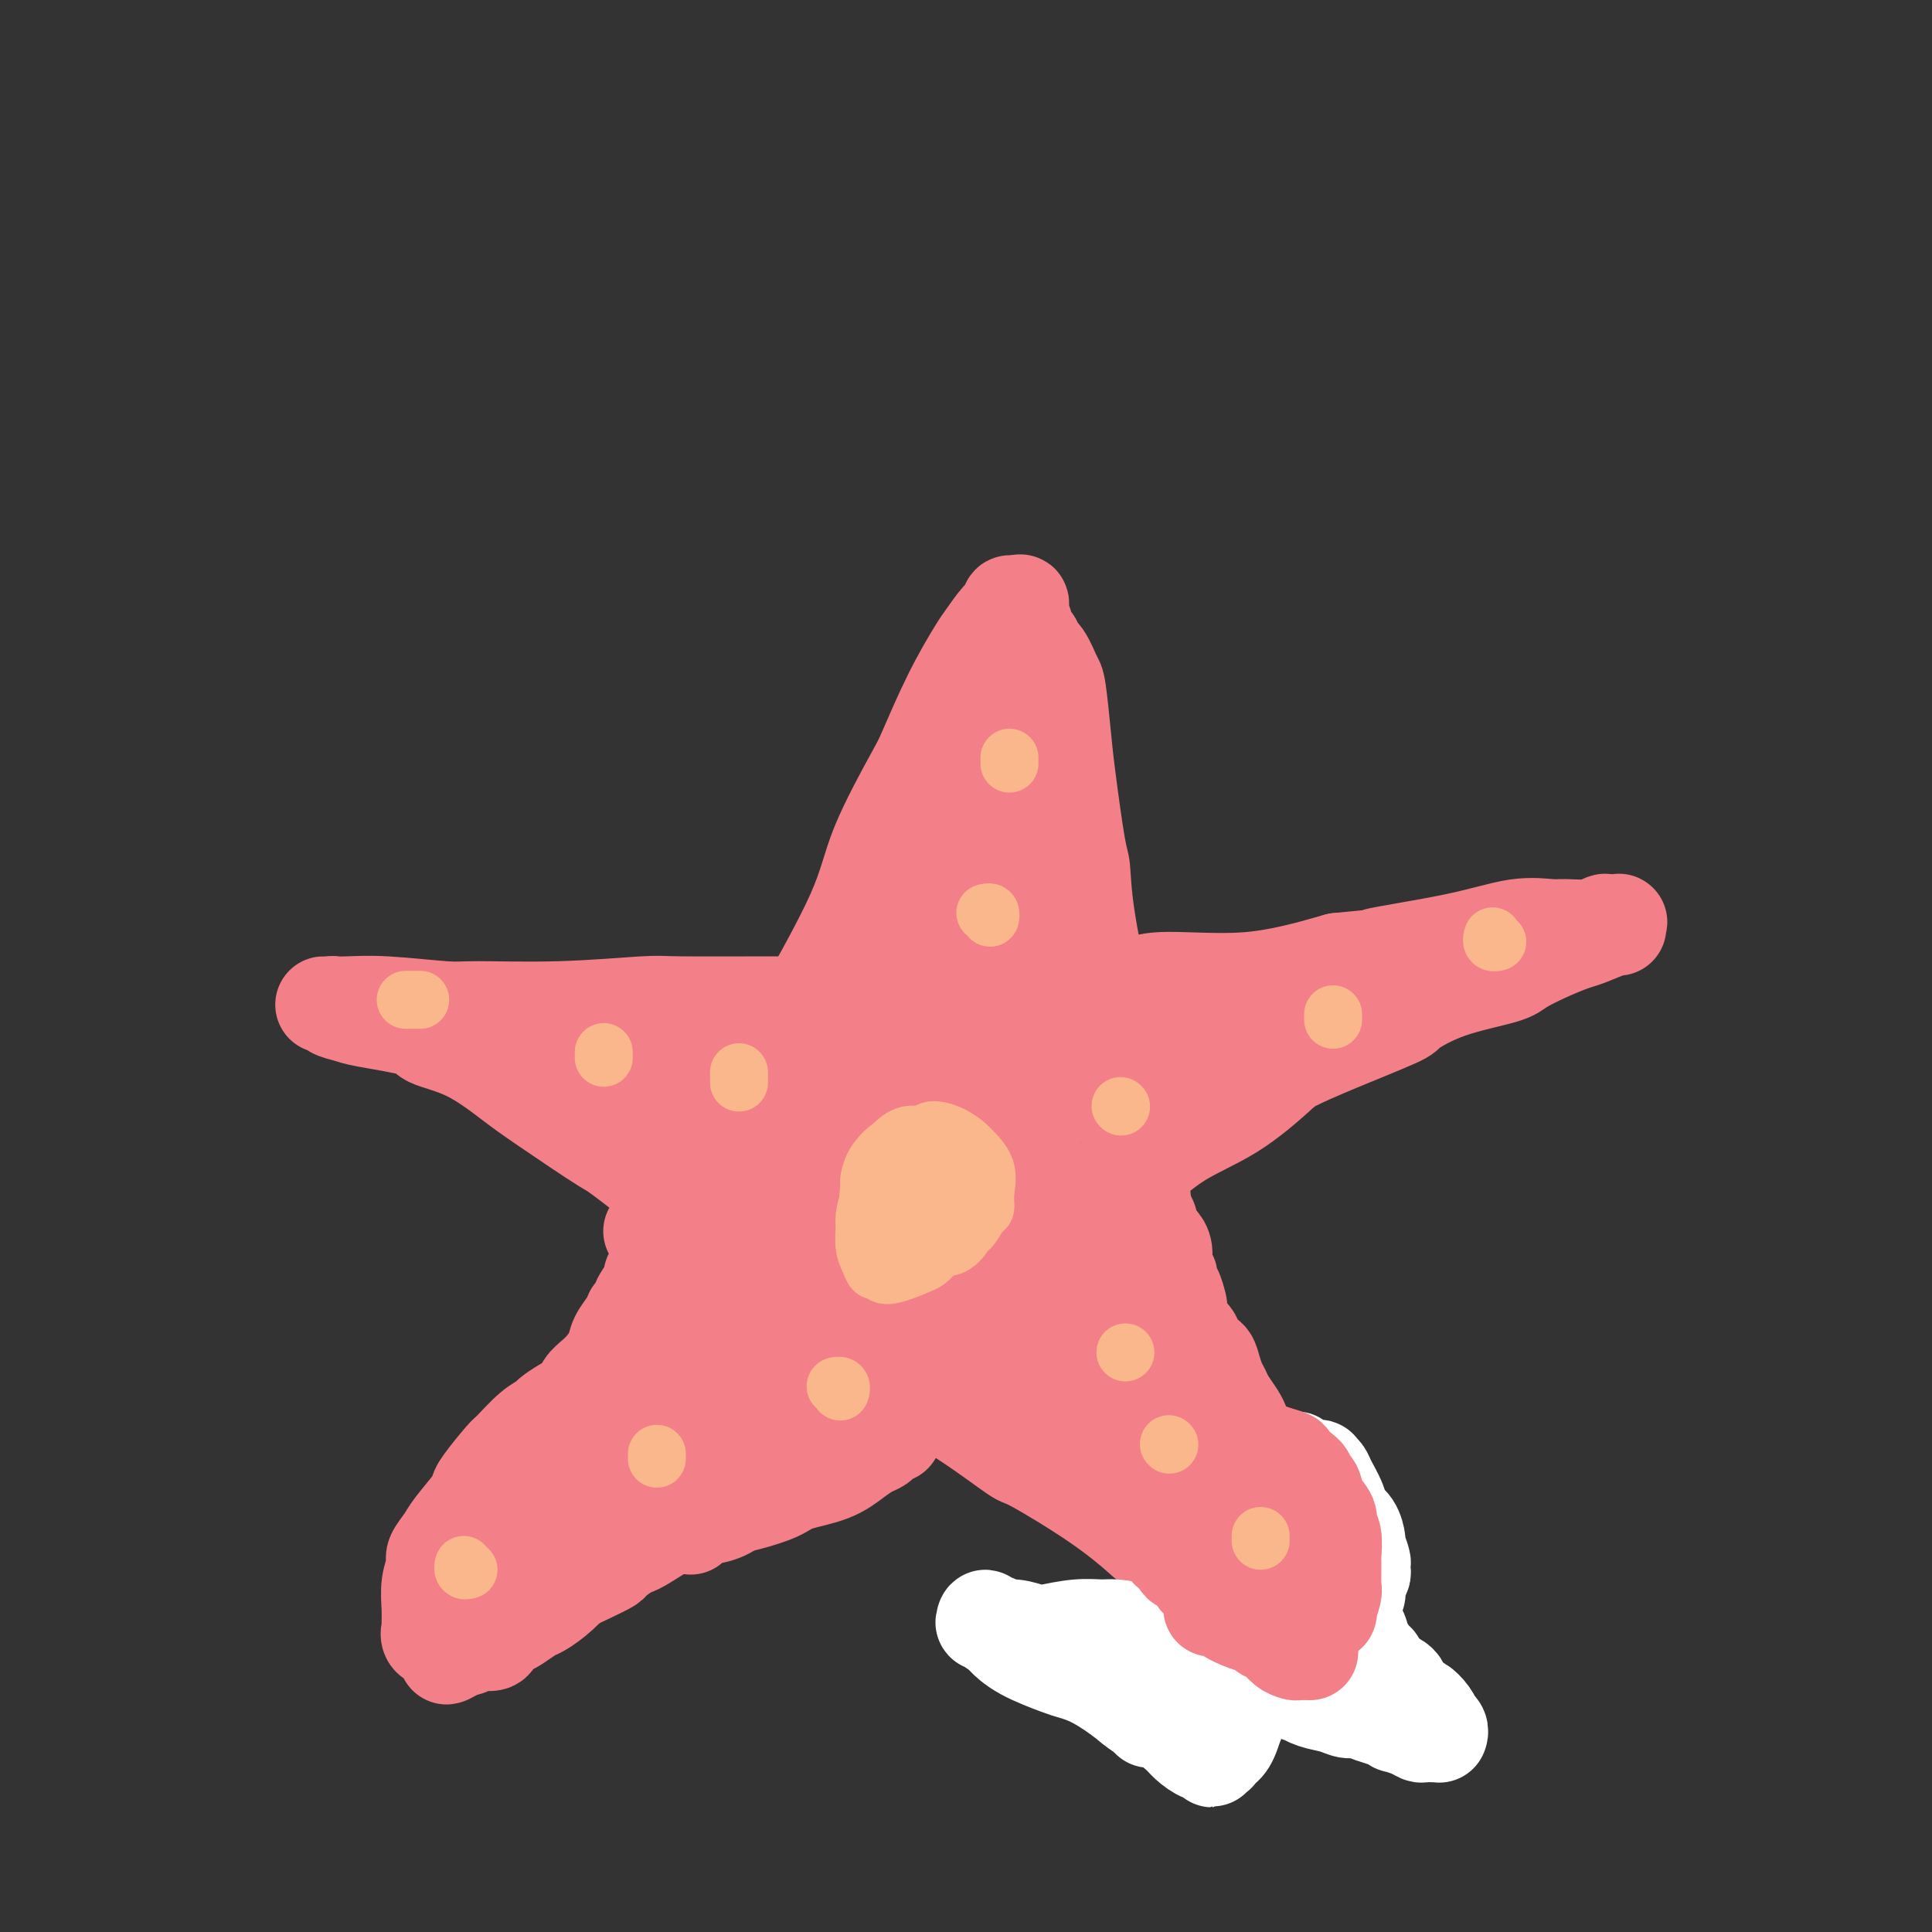 <svg viewBox='0 0 400 400' version='1.1' xmlns='http://www.w3.org/2000/svg' xmlns:xlink='http://www.w3.org/1999/xlink'><rect x="0" y="0" width="400" height="400" fill="#333333" stroke="none"/><g fill='none' stroke='#F37F89' stroke-width='20' stroke-linecap='round' stroke-linejoin='round'><path d='M100,326c-0.538,-0.029 -1.077,-0.058 -1,0c0.077,0.058 0.768,0.202 1,0c0.232,-0.202 0.003,-0.749 0,-1c-0.003,-0.251 0.219,-0.206 1,-1c0.781,-0.794 2.121,-2.428 3,-3c0.879,-0.572 1.297,-0.082 2,-1c0.703,-0.918 1.692,-3.244 3,-6c1.308,-2.756 2.937,-5.941 5,-9c2.063,-3.059 4.561,-5.990 6,-8c1.439,-2.010 1.819,-3.097 3,-6c1.181,-2.903 3.163,-7.621 6,-13c2.837,-5.379 6.528,-11.419 9,-15c2.472,-3.581 3.726,-4.701 6,-9c2.274,-4.299 5.567,-11.775 9,-19c3.433,-7.225 7.007,-14.198 9,-18c1.993,-3.802 2.404,-4.433 5,-9c2.596,-4.567 7.375,-13.071 10,-19c2.625,-5.929 3.095,-9.284 5,-14c1.905,-4.716 5.244,-10.795 7,-14c1.756,-3.205 1.930,-3.538 3,-6c1.070,-2.462 3.037,-7.055 5,-11c1.963,-3.945 3.922,-7.243 5,-9c1.078,-1.757 1.273,-1.973 2,-3c0.727,-1.027 1.984,-2.865 3,-4c1.016,-1.135 1.789,-1.568 2,-2c0.211,-0.432 -0.140,-0.861 0,-1c0.140,-0.139 0.769,0.014 1,0c0.231,-0.014 0.062,-0.196 0,0c-0.062,0.196 -0.018,0.770 0,1c0.018,0.230 0.009,0.115 0,0'/><path d='M210,126c2.174,-2.671 1.108,-0.349 1,1c-0.108,1.349 0.740,1.723 1,2c0.260,0.277 -0.068,0.456 0,1c0.068,0.544 0.533,1.452 1,2c0.467,0.548 0.937,0.735 1,1c0.063,0.265 -0.281,0.607 0,1c0.281,0.393 1.188,0.836 2,2c0.812,1.164 1.531,3.047 2,4c0.469,0.953 0.690,0.975 1,3c0.310,2.025 0.711,6.054 1,9c0.289,2.946 0.467,4.811 1,9c0.533,4.189 1.423,10.702 2,14c0.577,3.298 0.842,3.380 1,5c0.158,1.620 0.211,4.778 1,10c0.789,5.222 2.314,12.509 3,16c0.686,3.491 0.531,3.185 1,6c0.469,2.815 1.561,8.752 3,15c1.439,6.248 3.223,12.806 4,17c0.777,4.194 0.546,6.023 1,10c0.454,3.977 1.593,10.102 3,16c1.407,5.898 3.080,11.569 4,15c0.920,3.431 1.085,4.622 2,7c0.915,2.378 2.579,5.943 4,10c1.421,4.057 2.598,8.606 4,12c1.402,3.394 3.029,5.631 4,7c0.971,1.369 1.285,1.868 2,3c0.715,1.132 1.830,2.897 3,5c1.170,2.103 2.396,4.543 3,6c0.604,1.457 0.586,1.931 1,3c0.414,1.069 1.261,2.734 2,4c0.739,1.266 1.369,2.133 2,3'/><path d='M271,345c3.038,5.216 2.135,2.756 2,2c-0.135,-0.756 0.500,0.193 1,1c0.500,0.807 0.866,1.471 1,2c0.134,0.529 0.036,0.922 0,1c-0.036,0.078 -0.010,-0.160 0,0c0.010,0.160 0.002,0.718 0,1c-0.002,0.282 0.000,0.286 0,0c-0.000,-0.286 -0.004,-0.864 0,-1c0.004,-0.136 0.016,0.170 0,0c-0.016,-0.170 -0.061,-0.817 0,-1c0.061,-0.183 0.227,0.098 0,0c-0.227,-0.098 -0.846,-0.575 -1,-1c-0.154,-0.425 0.156,-0.799 0,-1c-0.156,-0.201 -0.778,-0.228 -2,-1c-1.222,-0.772 -3.043,-2.288 -4,-3c-0.957,-0.712 -1.051,-0.621 -2,-2c-0.949,-1.379 -2.754,-4.229 -4,-6c-1.246,-1.771 -1.935,-2.465 -4,-4c-2.065,-1.535 -5.507,-3.912 -9,-6c-3.493,-2.088 -7.038,-3.889 -9,-5c-1.962,-1.111 -2.343,-1.533 -4,-3c-1.657,-1.467 -4.591,-3.978 -9,-7c-4.409,-3.022 -10.293,-6.554 -13,-8c-2.707,-1.446 -2.236,-0.807 -4,-2c-1.764,-1.193 -5.764,-4.219 -10,-7c-4.236,-2.781 -8.709,-5.319 -13,-9c-4.291,-3.681 -8.401,-8.506 -11,-11c-2.599,-2.494 -3.686,-2.658 -7,-5c-3.314,-2.342 -8.854,-6.861 -14,-11c-5.146,-4.139 -9.899,-7.897 -13,-10c-3.101,-2.103 -4.551,-2.552 -6,-3'/><path d='M136,245c-9.737,-7.573 -8.578,-6.504 -11,-8c-2.422,-1.496 -8.423,-5.555 -12,-8c-3.577,-2.445 -4.730,-3.275 -7,-5c-2.270,-1.725 -5.656,-4.346 -9,-6c-3.344,-1.654 -6.645,-2.341 -8,-3c-1.355,-0.659 -0.765,-1.291 -3,-2c-2.235,-0.709 -7.295,-1.496 -10,-2c-2.705,-0.504 -3.055,-0.723 -4,-1c-0.945,-0.277 -2.483,-0.610 -3,-1c-0.517,-0.390 -0.012,-0.837 0,-1c0.012,-0.163 -0.470,-0.043 -1,0c-0.530,0.043 -1.107,0.011 -1,0c0.107,-0.011 0.900,0.001 1,0c0.100,-0.001 -0.493,-0.015 0,0c0.493,0.015 2.071,0.057 4,0c1.929,-0.057 4.208,-0.215 8,0c3.792,0.215 9.095,0.804 12,1c2.905,0.196 3.411,-0.000 7,0c3.589,0.000 10.259,0.197 17,0c6.741,-0.197 13.551,-0.786 17,-1c3.449,-0.214 3.537,-0.051 8,0c4.463,0.051 13.303,-0.008 22,0c8.697,0.008 17.253,0.085 22,0c4.747,-0.085 5.685,-0.331 10,-1c4.315,-0.669 12.007,-1.759 19,-2c6.993,-0.241 13.287,0.368 17,0c3.713,-0.368 4.846,-1.715 9,-2c4.154,-0.285 11.330,0.490 18,0c6.670,-0.490 12.835,-2.245 19,-4'/><path d='M277,199c15.256,-1.486 7.398,-0.700 8,-1c0.602,-0.300 9.666,-1.687 16,-3c6.334,-1.313 9.939,-2.552 13,-3c3.061,-0.448 5.578,-0.106 7,0c1.422,0.106 1.747,-0.024 3,0c1.253,0.024 3.432,0.202 5,0c1.568,-0.202 2.525,-0.782 3,-1c0.475,-0.218 0.467,-0.072 1,0c0.533,0.072 1.608,0.070 2,0c0.392,-0.070 0.102,-0.208 0,0c-0.102,0.208 -0.017,0.762 0,1c0.017,0.238 -0.033,0.160 0,0c0.033,-0.160 0.149,-0.401 -1,0c-1.149,0.401 -3.564,1.444 -5,2c-1.436,0.556 -1.893,0.626 -3,1c-1.107,0.374 -2.865,1.053 -5,2c-2.135,0.947 -4.647,2.162 -6,3c-1.353,0.838 -1.548,1.297 -4,2c-2.452,0.703 -7.161,1.648 -11,3c-3.839,1.352 -6.809,3.110 -8,4c-1.191,0.890 -0.603,0.912 -3,2c-2.397,1.088 -7.779,3.243 -12,5c-4.221,1.757 -7.280,3.116 -9,4c-1.720,0.884 -2.099,1.293 -4,3c-1.901,1.707 -5.322,4.712 -9,7c-3.678,2.288 -7.611,3.859 -11,6c-3.389,2.141 -6.234,4.853 -8,6c-1.766,1.147 -2.453,0.730 -5,2c-2.547,1.270 -6.955,4.226 -11,7c-4.045,2.774 -7.727,5.364 -10,7c-2.273,1.636 -3.136,2.318 -4,3'/><path d='M206,261c-11.221,6.958 -8.273,3.853 -10,4c-1.727,0.147 -8.129,3.547 -11,5c-2.871,1.453 -2.212,0.961 -4,2c-1.788,1.039 -6.025,3.610 -10,6c-3.975,2.390 -7.689,4.600 -11,7c-3.311,2.400 -6.219,4.991 -8,6c-1.781,1.009 -2.437,0.435 -5,1c-2.563,0.565 -7.035,2.267 -11,4c-3.965,1.733 -7.422,3.497 -9,4c-1.578,0.503 -1.277,-0.254 -3,1c-1.723,1.254 -5.470,4.521 -7,6c-1.530,1.479 -0.844,1.171 -1,1c-0.156,-0.171 -1.156,-0.204 -2,0c-0.844,0.204 -1.533,0.647 -2,1c-0.467,0.353 -0.714,0.617 -1,1c-0.286,0.383 -0.612,0.887 -1,1c-0.388,0.113 -0.839,-0.163 -1,0c-0.161,0.163 -0.033,0.766 0,1c0.033,0.234 -0.030,0.100 0,0c0.030,-0.100 0.153,-0.167 0,0c-0.153,0.167 -0.581,0.567 -1,1c-0.419,0.433 -0.830,0.900 -1,1c-0.170,0.100 -0.101,-0.166 0,0c0.101,0.166 0.233,0.763 0,1c-0.233,0.237 -0.832,0.115 -1,0c-0.168,-0.115 0.096,-0.224 0,0c-0.096,0.224 -0.551,0.782 -1,1c-0.449,0.218 -0.890,0.097 -1,0c-0.110,-0.097 0.111,-0.171 0,0c-0.111,0.171 -0.556,0.585 -1,1'/><path d='M103,317c-3.006,2.460 -0.022,0.612 1,0c1.022,-0.612 0.080,0.014 0,0c-0.080,-0.014 0.700,-0.667 1,-1c0.300,-0.333 0.119,-0.346 1,-1c0.881,-0.654 2.824,-1.949 5,-4c2.176,-2.051 4.587,-4.857 6,-6c1.413,-1.143 1.829,-0.625 3,-2c1.171,-1.375 3.098,-4.645 7,-9c3.902,-4.355 9.781,-9.795 13,-13c3.219,-3.205 3.779,-4.176 7,-9c3.221,-4.824 9.103,-13.501 14,-20c4.897,-6.499 8.808,-10.820 14,-17c5.192,-6.180 11.664,-14.220 15,-18c3.336,-3.780 3.536,-3.302 6,-6c2.464,-2.698 7.193,-8.573 10,-12c2.807,-3.427 3.694,-4.406 4,-5c0.306,-0.594 0.032,-0.803 0,-1c-0.032,-0.197 0.179,-0.380 0,0c-0.179,0.380 -0.747,1.324 -1,2c-0.253,0.676 -0.193,1.083 -3,4c-2.807,2.917 -8.483,8.343 -13,13c-4.517,4.657 -7.876,8.546 -10,11c-2.124,2.454 -3.015,3.474 -5,6c-1.985,2.526 -5.065,6.557 -8,10c-2.935,3.443 -5.725,6.299 -8,9c-2.275,2.701 -4.035,5.248 -5,7c-0.965,1.752 -1.134,2.710 -2,4c-0.866,1.290 -2.428,2.913 -3,4c-0.572,1.087 -0.154,1.639 0,2c0.154,0.361 0.044,0.532 0,1c-0.044,0.468 -0.022,1.234 0,2'/><path d='M152,268c-1.369,3.320 0.209,1.621 1,1c0.791,-0.621 0.794,-0.164 1,0c0.206,0.164 0.615,0.036 2,-1c1.385,-1.036 3.747,-2.978 5,-4c1.253,-1.022 1.397,-1.123 3,-4c1.603,-2.877 4.664,-8.529 7,-13c2.336,-4.471 3.946,-7.761 6,-13c2.054,-5.239 4.552,-12.426 6,-16c1.448,-3.574 1.845,-3.534 3,-7c1.155,-3.466 3.069,-10.439 5,-16c1.931,-5.561 3.880,-9.710 5,-12c1.120,-2.290 1.410,-2.723 2,-5c0.590,-2.277 1.480,-6.400 2,-9c0.520,-2.600 0.672,-3.678 1,-4c0.328,-0.322 0.833,0.111 1,0c0.167,-0.111 -0.003,-0.766 0,-1c0.003,-0.234 0.181,-0.048 0,0c-0.181,0.048 -0.719,-0.041 -1,0c-0.281,0.041 -0.303,0.211 -1,3c-0.697,2.789 -2.067,8.197 -3,11c-0.933,2.803 -1.429,3.001 -2,5c-0.571,1.999 -1.218,5.799 -2,10c-0.782,4.201 -1.700,8.803 -2,11c-0.300,2.197 0.017,1.988 0,3c-0.017,1.012 -0.370,3.245 0,6c0.370,2.755 1.461,6.031 2,8c0.539,1.969 0.526,2.631 1,4c0.474,1.369 1.435,3.446 2,5c0.565,1.554 0.733,2.587 1,3c0.267,0.413 0.634,0.207 1,0'/><path d='M198,233c1.067,4.507 0.235,1.274 0,0c-0.235,-1.274 0.128,-0.587 1,-2c0.872,-1.413 2.253,-4.924 3,-7c0.747,-2.076 0.859,-2.716 1,-5c0.141,-2.284 0.310,-6.211 1,-12c0.690,-5.789 1.902,-13.439 2,-18c0.098,-4.561 -0.916,-6.034 -1,-10c-0.084,-3.966 0.762,-10.425 1,-16c0.238,-5.575 -0.133,-10.265 0,-14c0.133,-3.735 0.768,-6.514 1,-8c0.232,-1.486 0.059,-1.677 0,-2c-0.059,-0.323 -0.005,-0.778 0,-1c0.005,-0.222 -0.041,-0.212 0,0c0.041,0.212 0.167,0.626 0,1c-0.167,0.374 -0.627,0.708 -1,3c-0.373,2.292 -0.661,6.542 -1,9c-0.339,2.458 -0.731,3.125 -1,5c-0.269,1.875 -0.416,4.958 -1,8c-0.584,3.042 -1.606,6.044 -2,8c-0.394,1.956 -0.159,2.867 0,4c0.159,1.133 0.242,2.489 0,4c-0.242,1.511 -0.808,3.178 -1,4c-0.192,0.822 -0.009,0.799 0,2c0.009,1.201 -0.156,3.627 0,6c0.156,2.373 0.631,4.694 1,7c0.369,2.306 0.631,4.598 1,6c0.369,1.402 0.845,1.914 1,3c0.155,1.086 -0.010,2.745 0,5c0.010,2.255 0.195,5.107 0,7c-0.195,1.893 -0.770,2.827 -1,5c-0.230,2.173 -0.115,5.587 0,9'/><path d='M202,234c0.310,8.715 0.086,5.502 0,7c-0.086,1.498 -0.035,7.706 0,11c0.035,3.294 0.055,3.672 0,5c-0.055,1.328 -0.183,3.605 0,6c0.183,2.395 0.678,4.908 1,6c0.322,1.092 0.471,0.763 1,2c0.529,1.237 1.438,4.038 2,6c0.562,1.962 0.776,3.084 1,4c0.224,0.916 0.458,1.627 1,2c0.542,0.373 1.394,0.408 2,1c0.606,0.592 0.968,1.740 1,2c0.032,0.260 -0.267,-0.367 0,-1c0.267,-0.633 1.098,-1.272 1,-4c-0.098,-2.728 -1.127,-7.543 -2,-10c-0.873,-2.457 -1.592,-2.554 -3,-6c-1.408,-3.446 -3.505,-10.241 -6,-15c-2.495,-4.759 -5.388,-7.483 -7,-9c-1.612,-1.517 -1.944,-1.827 -3,-3c-1.056,-1.173 -2.837,-3.207 -5,-5c-2.163,-1.793 -4.707,-3.343 -6,-4c-1.293,-0.657 -1.334,-0.420 -2,-1c-0.666,-0.580 -1.956,-1.975 -3,-2c-1.044,-0.025 -1.840,1.321 -2,2c-0.160,0.679 0.317,0.691 0,2c-0.317,1.309 -1.427,3.914 -2,6c-0.573,2.086 -0.609,3.653 0,6c0.609,2.347 1.864,5.474 3,7c1.136,1.526 2.152,1.449 3,3c0.848,1.551 1.528,4.729 3,7c1.472,2.271 3.736,3.636 6,5'/><path d='M186,264c2.712,3.598 1.991,1.594 3,1c1.009,-0.594 3.748,0.223 6,1c2.252,0.777 4.019,1.515 5,2c0.981,0.485 1.177,0.716 2,1c0.823,0.284 2.271,0.621 3,1c0.729,0.379 0.737,0.802 1,1c0.263,0.198 0.780,0.173 1,0c0.220,-0.173 0.144,-0.494 0,-1c-0.144,-0.506 -0.356,-1.197 -1,-2c-0.644,-0.803 -1.719,-1.717 -3,-3c-1.281,-1.283 -2.766,-2.936 -6,-4c-3.234,-1.064 -8.215,-1.539 -11,-3c-2.785,-1.461 -3.373,-3.910 -4,-5c-0.627,-1.090 -1.292,-0.823 -2,-1c-0.708,-0.177 -1.457,-0.797 -2,-1c-0.543,-0.203 -0.879,0.012 -1,0c-0.121,-0.012 -0.026,-0.252 0,0c0.026,0.252 -0.016,0.995 0,2c0.016,1.005 0.091,2.271 3,5c2.909,2.729 8.651,6.922 12,9c3.349,2.078 4.303,2.040 6,4c1.697,1.960 4.136,5.916 7,9c2.864,3.084 6.154,5.295 8,7c1.846,1.705 2.249,2.905 4,4c1.751,1.095 4.851,2.087 7,3c2.149,0.913 3.346,1.747 4,2c0.654,0.253 0.764,-0.076 1,0c0.236,0.076 0.599,0.556 1,1c0.401,0.444 0.839,0.850 1,1c0.161,0.150 0.046,0.043 0,0c-0.046,-0.043 -0.023,-0.021 0,0'/><path d='M231,298c2.230,0.902 0.804,-0.344 0,-1c-0.804,-0.656 -0.986,-0.723 -1,-1c-0.014,-0.277 0.141,-0.765 -1,-2c-1.141,-1.235 -3.577,-3.219 -7,-7c-3.423,-3.781 -7.834,-9.360 -10,-12c-2.166,-2.640 -2.087,-2.342 -3,-4c-0.913,-1.658 -2.819,-5.272 -4,-9c-1.181,-3.728 -1.637,-7.570 -2,-10c-0.363,-2.430 -0.632,-3.449 -1,-4c-0.368,-0.551 -0.834,-0.635 -1,-1c-0.166,-0.365 -0.032,-1.013 0,-1c0.032,0.013 -0.038,0.685 0,1c0.038,0.315 0.183,0.272 1,2c0.817,1.728 2.306,5.227 5,10c2.694,4.773 6.595,10.821 9,14c2.405,3.179 3.315,3.490 5,6c1.685,2.510 4.144,7.219 6,10c1.856,2.781 3.109,3.635 4,4c0.891,0.365 1.419,0.243 2,1c0.581,0.757 1.213,2.395 2,3c0.787,0.605 1.728,0.177 2,0c0.272,-0.177 -0.126,-0.103 0,0c0.126,0.103 0.774,0.234 1,0c0.226,-0.234 0.029,-0.832 0,-2c-0.029,-1.168 0.110,-2.905 0,-4c-0.110,-1.095 -0.468,-1.546 -1,-4c-0.532,-2.454 -1.236,-6.909 -2,-10c-0.764,-3.091 -1.586,-4.818 -2,-6c-0.414,-1.182 -0.419,-1.818 -1,-3c-0.581,-1.182 -1.737,-2.909 -3,-5c-1.263,-2.091 -2.631,-4.545 -4,-7'/><path d='M225,256c-1.757,-3.506 -1.149,-1.771 -2,-2c-0.851,-0.229 -3.161,-2.421 -5,-4c-1.839,-1.579 -3.206,-2.546 -4,-3c-0.794,-0.454 -1.013,-0.394 -2,-1c-0.987,-0.606 -2.741,-1.879 -4,-3c-1.259,-1.121 -2.022,-2.089 -3,-3c-0.978,-0.911 -2.170,-1.765 -3,-2c-0.830,-0.235 -1.298,0.147 -2,0c-0.702,-0.147 -1.638,-0.824 -2,-1c-0.362,-0.176 -0.149,0.148 0,0c0.149,-0.148 0.235,-0.768 0,-1c-0.235,-0.232 -0.791,-0.076 -1,0c-0.209,0.076 -0.071,0.073 0,0c0.071,-0.073 0.076,-0.215 0,0c-0.076,0.215 -0.231,0.789 0,1c0.231,0.211 0.848,0.060 1,0c0.152,-0.060 -0.163,-0.030 0,0c0.163,0.030 0.803,0.060 1,0c0.197,-0.060 -0.050,-0.209 0,0c0.050,0.209 0.398,0.777 1,1c0.602,0.223 1.457,0.102 2,0c0.543,-0.102 0.775,-0.185 1,0c0.225,0.185 0.442,0.637 1,1c0.558,0.363 1.458,0.636 2,1c0.542,0.364 0.726,0.818 1,1c0.274,0.182 0.637,0.091 1,0'/><path d='M208,241c1.713,0.542 0.995,-0.104 1,0c0.005,0.104 0.734,0.957 1,1c0.266,0.043 0.071,-0.723 0,-1c-0.071,-0.277 -0.016,-0.063 0,0c0.016,0.063 -0.007,-0.023 0,0c0.007,0.023 0.042,0.155 0,0c-0.042,-0.155 -0.163,-0.598 0,-1c0.163,-0.402 0.610,-0.762 1,-1c0.390,-0.238 0.722,-0.352 1,-1c0.278,-0.648 0.503,-1.829 1,-3c0.497,-1.171 1.265,-2.330 2,-4c0.735,-1.670 1.436,-3.849 2,-5c0.564,-1.151 0.989,-1.274 1,-2c0.011,-0.726 -0.393,-2.055 0,-3c0.393,-0.945 1.585,-1.506 2,-2c0.415,-0.494 0.055,-0.921 0,-1c-0.055,-0.079 0.195,0.189 0,0c-0.195,-0.189 -0.837,-0.835 -1,-1c-0.163,-0.165 0.151,0.150 -1,0c-1.151,-0.150 -3.767,-0.766 -5,-1c-1.233,-0.234 -1.083,-0.088 -1,0c0.083,0.088 0.100,0.117 0,0c-0.100,-0.117 -0.315,-0.381 0,0c0.315,0.381 1.162,1.406 3,2c1.838,0.594 4.668,0.757 6,1c1.332,0.243 1.166,0.565 2,1c0.834,0.435 2.667,0.981 4,1c1.333,0.019 2.167,-0.491 3,-1'/><path d='M230,220c2.928,0.684 1.749,0.395 2,0c0.251,-0.395 1.931,-0.894 3,-1c1.069,-0.106 1.527,0.182 3,0c1.473,-0.182 3.963,-0.833 5,-1c1.037,-0.167 0.622,0.151 1,0c0.378,-0.151 1.548,-0.773 3,-1c1.452,-0.227 3.186,-0.061 4,0c0.814,0.061 0.708,0.016 1,0c0.292,-0.016 0.982,-0.004 2,0c1.018,0.004 2.363,0.001 3,0c0.637,-0.001 0.567,-0.000 1,0c0.433,0.000 1.370,0.000 2,0c0.630,-0.000 0.954,-0.000 1,0c0.046,0.000 -0.185,-0.000 0,0c0.185,0.000 0.786,0.000 1,0c0.214,-0.000 0.042,-0.000 0,0c-0.042,0.000 0.046,0.001 0,0c-0.046,-0.001 -0.224,-0.004 0,0c0.224,0.004 0.852,0.015 1,0c0.148,-0.015 -0.184,-0.057 0,0c0.184,0.057 0.883,0.211 1,0c0.117,-0.211 -0.348,-0.788 0,-1c0.348,-0.212 1.508,-0.060 2,0c0.492,0.060 0.317,0.026 1,0c0.683,-0.026 2.225,-0.046 3,0c0.775,0.046 0.782,0.156 1,0c0.218,-0.156 0.646,-0.578 1,-1c0.354,-0.422 0.634,-0.844 1,-1c0.366,-0.156 0.819,-0.044 1,0c0.181,0.044 0.091,0.022 0,0'/><path d='M274,214c6.686,-0.916 1.400,-0.205 -1,0c-2.400,0.205 -1.913,-0.097 -2,0c-0.087,0.097 -0.749,0.593 -2,1c-1.251,0.407 -3.093,0.723 -5,1c-1.907,0.277 -3.880,0.513 -7,1c-3.120,0.487 -7.386,1.226 -10,2c-2.614,0.774 -3.576,1.583 -5,2c-1.424,0.417 -3.310,0.440 -6,1c-2.690,0.560 -6.184,1.655 -8,2c-1.816,0.345 -1.954,-0.061 -4,1c-2.046,1.061 -5.998,3.590 -9,5c-3.002,1.410 -5.052,1.702 -6,2c-0.948,0.298 -0.792,0.602 -2,1c-1.208,0.398 -3.779,0.891 -6,1c-2.221,0.109 -4.091,-0.166 -6,0c-1.909,0.166 -3.858,0.774 -5,1c-1.142,0.226 -1.478,0.072 -2,0c-0.522,-0.072 -1.229,-0.062 -2,0c-0.771,0.062 -1.605,0.175 -2,0c-0.395,-0.175 -0.351,-0.638 -1,-1c-0.649,-0.362 -1.992,-0.622 -3,-1c-1.008,-0.378 -1.683,-0.875 -2,-1c-0.317,-0.125 -0.277,0.120 -1,0c-0.723,-0.120 -2.208,-0.606 -4,-1c-1.792,-0.394 -3.889,-0.696 -5,-1c-1.111,-0.304 -1.235,-0.609 -2,-1c-0.765,-0.391 -2.172,-0.867 -4,-1c-1.828,-0.133 -4.078,0.078 -5,0c-0.922,-0.078 -0.518,-0.444 -1,-1c-0.482,-0.556 -1.852,-1.302 -3,-2c-1.148,-0.698 -2.074,-1.349 -3,-2'/><path d='M150,223c-2.613,-0.729 -5.645,-0.051 -7,0c-1.355,0.051 -1.034,-0.526 -2,-1c-0.966,-0.474 -3.218,-0.845 -5,-1c-1.782,-0.155 -3.092,-0.093 -4,0c-0.908,0.093 -1.413,0.216 -2,0c-0.587,-0.216 -1.256,-0.772 -2,-1c-0.744,-0.228 -1.562,-0.127 -2,0c-0.438,0.127 -0.496,0.282 -1,0c-0.504,-0.282 -1.454,-1.001 -2,-1c-0.546,0.001 -0.687,0.720 -1,1c-0.313,0.280 -0.799,0.120 -1,0c-0.201,-0.120 -0.116,-0.200 0,0c0.116,0.200 0.264,0.681 1,1c0.736,0.319 2.061,0.476 4,1c1.939,0.524 4.491,1.416 6,2c1.509,0.584 1.976,0.860 4,1c2.024,0.140 5.605,0.144 9,1c3.395,0.856 6.605,2.563 8,3c1.395,0.437 0.975,-0.395 2,0c1.025,0.395 3.496,2.018 6,3c2.504,0.982 5.042,1.325 7,2c1.958,0.675 3.337,1.684 4,2c0.663,0.316 0.609,-0.060 1,0c0.391,0.060 1.229,0.556 2,1c0.771,0.444 1.477,0.837 2,1c0.523,0.163 0.862,0.095 1,0c0.138,-0.095 0.076,-0.218 0,0c-0.076,0.218 -0.164,0.777 0,1c0.164,0.223 0.582,0.112 1,0'/><path d='M179,239c8.831,2.896 2.408,0.635 0,0c-2.408,-0.635 -0.800,0.355 0,1c0.800,0.645 0.792,0.946 1,1c0.208,0.054 0.631,-0.140 1,0c0.369,0.140 0.684,0.613 1,1c0.316,0.387 0.632,0.688 1,1c0.368,0.312 0.789,0.634 1,1c0.211,0.366 0.213,0.775 1,1c0.787,0.225 2.359,0.265 4,1c1.641,0.735 3.350,2.165 4,3c0.650,0.835 0.240,1.074 1,2c0.760,0.926 2.690,2.540 4,4c1.310,1.460 2.000,2.765 3,4c1.000,1.235 2.309,2.398 3,3c0.691,0.602 0.765,0.642 1,1c0.235,0.358 0.632,1.034 1,2c0.368,0.966 0.706,2.221 1,3c0.294,0.779 0.542,1.082 1,2c0.458,0.918 1.124,2.450 2,4c0.876,1.550 1.960,3.119 3,4c1.040,0.881 2.036,1.075 3,2c0.964,0.925 1.896,2.580 3,4c1.104,1.420 2.379,2.604 3,3c0.621,0.396 0.589,0.003 1,0c0.411,-0.003 1.265,0.383 2,1c0.735,0.617 1.352,1.464 2,2c0.648,0.536 1.328,0.760 2,1c0.672,0.240 1.335,0.497 2,1c0.665,0.503 1.333,1.251 2,2'/><path d='M233,294c3.224,2.637 1.283,1.231 1,1c-0.283,-0.231 1.090,0.715 2,2c0.910,1.285 1.357,2.909 2,4c0.643,1.091 1.483,1.650 2,2c0.517,0.350 0.712,0.490 1,1c0.288,0.510 0.669,1.389 1,2c0.331,0.611 0.610,0.953 1,1c0.390,0.047 0.890,-0.201 1,0c0.110,0.201 -0.170,0.852 0,1c0.170,0.148 0.790,-0.208 1,0c0.210,0.208 0.008,0.981 0,1c-0.008,0.019 0.176,-0.716 0,-1c-0.176,-0.284 -0.713,-0.118 -1,0c-0.287,0.118 -0.324,0.186 -1,-1c-0.676,-1.186 -1.990,-3.628 -3,-5c-1.010,-1.372 -1.716,-1.675 -3,-3c-1.284,-1.325 -3.144,-3.673 -6,-7c-2.856,-3.327 -6.706,-7.634 -9,-10c-2.294,-2.366 -3.033,-2.790 -5,-4c-1.967,-1.210 -5.164,-3.208 -7,-5c-1.836,-1.792 -2.312,-3.380 -4,-5c-1.688,-1.620 -4.588,-3.271 -6,-4c-1.412,-0.729 -1.338,-0.535 -3,-2c-1.662,-1.465 -5.061,-4.588 -8,-7c-2.939,-2.412 -5.417,-4.113 -7,-5c-1.583,-0.887 -2.270,-0.959 -4,-2c-1.730,-1.041 -4.504,-3.049 -8,-4c-3.496,-0.951 -7.713,-0.843 -10,-1c-2.287,-0.157 -2.643,-0.578 -3,-1'/><path d='M157,242c-3.261,-0.881 -4.915,-2.084 -7,-3c-2.085,-0.916 -4.601,-1.546 -6,-2c-1.399,-0.454 -1.680,-0.733 -3,-1c-1.320,-0.267 -3.679,-0.521 -5,-1c-1.321,-0.479 -1.604,-1.182 -2,-2c-0.396,-0.818 -0.904,-1.749 -1,-2c-0.096,-0.251 0.222,0.180 0,0c-0.222,-0.180 -0.983,-0.972 -1,-1c-0.017,-0.028 0.709,0.706 1,1c0.291,0.294 0.145,0.147 0,0'/><path d='M143,278c0.113,0.424 0.226,0.848 0,1c-0.226,0.152 -0.790,0.030 -1,0c-0.210,-0.030 -0.067,0.030 -1,1c-0.933,0.970 -2.941,2.851 -4,4c-1.059,1.149 -1.168,1.568 -2,3c-0.832,1.432 -2.387,3.879 -4,6c-1.613,2.121 -3.285,3.917 -4,5c-0.715,1.083 -0.474,1.454 -1,2c-0.526,0.546 -1.818,1.266 -3,2c-1.182,0.734 -2.255,1.483 -3,2c-0.745,0.517 -1.164,0.802 -2,1c-0.836,0.198 -2.090,0.307 -3,1c-0.910,0.693 -1.476,1.968 -3,3c-1.524,1.032 -4.005,1.820 -5,2c-0.995,0.180 -0.504,-0.248 -1,0c-0.496,0.248 -1.978,1.171 -3,2c-1.022,0.829 -1.583,1.565 -2,2c-0.417,0.435 -0.690,0.568 -1,1c-0.310,0.432 -0.658,1.163 -1,2c-0.342,0.837 -0.679,1.780 -1,2c-0.321,0.220 -0.626,-0.283 -1,0c-0.374,0.283 -0.818,1.351 -1,2c-0.182,0.649 -0.102,0.878 0,1c0.102,0.122 0.227,0.137 0,0c-0.227,-0.137 -0.807,-0.426 -1,0c-0.193,0.426 -0.000,1.568 0,2c0.000,0.432 -0.192,0.155 0,0c0.192,-0.155 0.769,-0.187 1,0c0.231,0.187 0.115,0.594 0,1'/><path d='M96,326c-0.767,1.463 -0.184,-0.378 0,-1c0.184,-0.622 -0.030,-0.024 0,0c0.030,0.024 0.306,-0.525 1,-1c0.694,-0.475 1.808,-0.874 2,-1c0.192,-0.126 -0.536,0.022 0,-1c0.536,-1.022 2.337,-3.215 4,-5c1.663,-1.785 3.188,-3.162 4,-4c0.812,-0.838 0.912,-1.137 2,-2c1.088,-0.863 3.163,-2.291 5,-3c1.837,-0.709 3.435,-0.698 5,-2c1.565,-1.302 3.098,-3.916 4,-5c0.902,-1.084 1.172,-0.639 2,-2c0.828,-1.361 2.213,-4.529 4,-7c1.787,-2.471 3.974,-4.245 5,-5c1.026,-0.755 0.889,-0.492 2,-1c1.111,-0.508 3.468,-1.786 5,-3c1.532,-1.214 2.239,-2.364 3,-3c0.761,-0.636 1.575,-0.758 2,-1c0.425,-0.242 0.461,-0.604 1,-1c0.539,-0.396 1.583,-0.828 2,-1c0.417,-0.172 0.209,-0.086 0,0'/></g>
<g fill='none' stroke='#FFFFFF' stroke-width='20' stroke-linecap='round' stroke-linejoin='round'><path d='M238,356c-0.015,-0.415 -0.031,-0.829 0,-1c0.031,-0.171 0.107,-0.097 0,0c-0.107,0.097 -0.398,0.219 0,0c0.398,-0.219 1.485,-0.778 2,-1c0.515,-0.222 0.456,-0.108 1,0c0.544,0.108 1.689,0.211 3,0c1.311,-0.211 2.786,-0.737 4,-1c1.214,-0.263 2.167,-0.264 3,0c0.833,0.264 1.548,0.792 2,1c0.452,0.208 0.643,0.095 1,0c0.357,-0.095 0.881,-0.172 1,0c0.119,0.172 -0.167,0.591 0,1c0.167,0.409 0.788,0.806 1,1c0.212,0.194 0.016,0.184 0,0c-0.016,-0.184 0.149,-0.543 0,0c-0.149,0.543 -0.613,1.988 -1,3c-0.387,1.012 -0.696,1.591 -1,2c-0.304,0.409 -0.603,0.649 -1,1c-0.397,0.351 -0.891,0.813 -1,1c-0.109,0.187 0.167,0.099 0,0c-0.167,-0.099 -0.775,-0.209 -1,0c-0.225,0.209 -0.065,0.737 0,1c0.065,0.263 0.035,0.260 0,0c-0.035,-0.260 -0.077,-0.778 0,-1c0.077,-0.222 0.271,-0.147 0,0c-0.271,0.147 -1.006,0.365 -2,0c-0.994,-0.365 -2.246,-1.314 -3,-2c-0.754,-0.686 -1.011,-1.108 -2,-2c-0.989,-0.892 -2.711,-2.255 -4,-3c-1.289,-0.745 -2.144,-0.873 -3,-1'/><path d='M237,355c-2.783,-1.860 -2.740,-2.009 -4,-3c-1.260,-0.991 -3.823,-2.823 -6,-4c-2.177,-1.177 -3.967,-1.701 -5,-2c-1.033,-0.299 -1.307,-0.375 -3,-1c-1.693,-0.625 -4.804,-1.798 -7,-3c-2.196,-1.202 -3.478,-2.432 -4,-3c-0.522,-0.568 -0.285,-0.474 -1,-1c-0.715,-0.526 -2.381,-1.673 -3,-2c-0.619,-0.327 -0.192,0.165 0,0c0.192,-0.165 0.150,-0.987 0,-1c-0.150,-0.013 -0.409,0.785 0,1c0.409,0.215 1.485,-0.152 2,0c0.515,0.152 0.468,0.821 1,1c0.532,0.179 1.644,-0.134 3,0c1.356,0.134 2.955,0.715 4,1c1.045,0.285 1.535,0.275 3,0c1.465,-0.275 3.906,-0.814 6,-1c2.094,-0.186 3.842,-0.019 5,0c1.158,0.019 1.726,-0.111 3,0c1.274,0.111 3.253,0.464 5,1c1.747,0.536 3.262,1.257 5,2c1.738,0.743 3.698,1.508 5,2c1.302,0.492 1.947,0.709 3,1c1.053,0.291 2.513,0.655 4,1c1.487,0.345 2.999,0.670 4,1c1.001,0.330 1.489,0.666 2,1c0.511,0.334 1.044,0.667 2,1c0.956,0.333 2.334,0.667 3,1c0.666,0.333 0.619,0.667 1,1c0.381,0.333 1.191,0.667 2,1'/><path d='M267,350c5.407,2.034 3.426,1.119 3,1c-0.426,-0.119 0.704,0.560 2,1c1.296,0.440 2.759,0.642 4,1c1.241,0.358 2.260,0.870 3,1c0.740,0.130 1.201,-0.124 2,0c0.799,0.124 1.936,0.624 3,1c1.064,0.376 2.054,0.626 3,1c0.946,0.374 1.849,0.871 2,1c0.151,0.129 -0.450,-0.109 0,0c0.450,0.109 1.953,0.565 3,1c1.047,0.435 1.640,0.849 2,1c0.360,0.151 0.489,0.040 1,0c0.511,-0.040 1.405,-0.010 2,0c0.595,0.010 0.893,0.000 1,0c0.107,-0.000 0.025,0.010 0,0c-0.025,-0.010 0.008,-0.040 0,0c-0.008,0.040 -0.057,0.149 0,0c0.057,-0.149 0.218,-0.555 0,-1c-0.218,-0.445 -0.817,-0.928 -1,-1c-0.183,-0.072 0.050,0.266 0,0c-0.050,-0.266 -0.381,-1.136 -1,-2c-0.619,-0.864 -1.524,-1.723 -2,-2c-0.476,-0.277 -0.522,0.028 -1,0c-0.478,-0.028 -1.389,-0.389 -2,-1c-0.611,-0.611 -0.923,-1.473 -1,-2c-0.077,-0.527 0.083,-0.719 0,-1c-0.083,-0.281 -0.407,-0.653 -1,-1c-0.593,-0.347 -1.455,-0.671 -2,-1c-0.545,-0.329 -0.772,-0.665 -1,-1'/><path d='M286,346c-2.055,-2.455 -1.193,-2.093 -1,-2c0.193,0.093 -0.282,-0.083 -1,-1c-0.718,-0.917 -1.679,-2.575 -2,-3c-0.321,-0.425 -0.003,0.382 0,0c0.003,-0.382 -0.310,-1.952 -1,-3c-0.690,-1.048 -1.757,-1.576 -2,-2c-0.243,-0.424 0.338,-0.746 0,-1c-0.338,-0.254 -1.596,-0.439 -2,-1c-0.404,-0.561 0.047,-1.498 0,-2c-0.047,-0.502 -0.590,-0.567 -1,-1c-0.410,-0.433 -0.687,-1.232 -1,-2c-0.313,-0.768 -0.661,-1.505 -1,-2c-0.339,-0.495 -0.668,-0.748 -1,-1c-0.332,-0.252 -0.666,-0.503 -1,-1c-0.334,-0.497 -0.668,-1.240 -1,-2c-0.332,-0.760 -0.664,-1.535 -1,-2c-0.336,-0.465 -0.678,-0.619 -1,-1c-0.322,-0.381 -0.626,-0.990 -1,-2c-0.374,-1.010 -0.818,-2.421 -1,-3c-0.182,-0.579 -0.101,-0.326 0,-1c0.101,-0.674 0.224,-2.274 0,-3c-0.224,-0.726 -0.793,-0.576 -1,-1c-0.207,-0.424 -0.052,-1.420 0,-2c0.052,-0.580 -0.000,-0.744 0,-1c0.000,-0.256 0.053,-0.603 0,-1c-0.053,-0.397 -0.211,-0.842 0,-1c0.211,-0.158 0.791,-0.029 1,0c0.209,0.029 0.046,-0.044 0,0c-0.046,0.044 0.026,0.204 0,0c-0.026,-0.204 -0.150,-0.773 0,-1c0.150,-0.227 0.575,-0.114 1,0'/><path d='M268,303c0.250,-1.940 0.875,0.212 1,1c0.125,0.788 -0.250,0.214 0,0c0.250,-0.214 1.127,-0.067 2,0c0.873,0.067 1.744,0.055 2,0c0.256,-0.055 -0.101,-0.152 0,0c0.101,0.152 0.660,0.553 1,1c0.340,0.447 0.459,0.940 1,2c0.541,1.060 1.503,2.688 2,4c0.497,1.312 0.529,2.310 1,3c0.471,0.690 1.380,1.074 2,2c0.620,0.926 0.950,2.395 1,3c0.050,0.605 -0.182,0.346 0,1c0.182,0.654 0.777,2.219 1,3c0.223,0.781 0.075,0.776 0,1c-0.075,0.224 -0.076,0.675 0,1c0.076,0.325 0.228,0.524 0,1c-0.228,0.476 -0.835,1.231 -1,2c-0.165,0.769 0.111,1.553 0,2c-0.111,0.447 -0.610,0.557 -1,1c-0.390,0.443 -0.671,1.219 -1,2c-0.329,0.781 -0.704,1.569 -1,2c-0.296,0.431 -0.512,0.507 -1,1c-0.488,0.493 -1.248,1.404 -2,2c-0.752,0.596 -1.497,0.878 -2,1c-0.503,0.122 -0.765,0.086 -1,0c-0.235,-0.086 -0.443,-0.220 -1,0c-0.557,0.220 -1.461,0.794 -2,1c-0.539,0.206 -0.711,0.045 -1,0c-0.289,-0.045 -0.693,0.026 -1,0c-0.307,-0.026 -0.516,-0.150 -1,0c-0.484,0.150 -1.242,0.575 -2,1'/><path d='M264,341c-1.610,0.460 -0.135,0.109 0,0c0.135,-0.109 -1.071,0.024 -2,0c-0.929,-0.024 -1.582,-0.203 -2,0c-0.418,0.203 -0.602,0.790 -1,1c-0.398,0.210 -1.012,0.042 -2,0c-0.988,-0.042 -2.352,0.041 -3,0c-0.648,-0.041 -0.582,-0.207 -1,0c-0.418,0.207 -1.319,0.788 -2,1c-0.681,0.212 -1.140,0.057 -2,0c-0.860,-0.057 -2.121,-0.015 -3,0c-0.879,0.015 -1.376,0.004 -2,0c-0.624,-0.004 -1.374,-0.001 -2,0c-0.626,0.001 -1.126,0.001 -2,0c-0.874,-0.001 -2.121,-0.002 -3,0c-0.879,0.002 -1.391,0.007 -2,0c-0.609,-0.007 -1.316,-0.026 -2,0c-0.684,0.026 -1.346,0.098 -2,0c-0.654,-0.098 -1.300,-0.366 -2,-1c-0.700,-0.634 -1.456,-1.634 -2,-2c-0.544,-0.366 -0.877,-0.099 -1,0c-0.123,0.099 -0.035,0.028 0,0c0.035,-0.028 0.018,-0.014 0,0'/></g>
<g fill='none' stroke='#F37F89' stroke-width='20' stroke-linecap='round' stroke-linejoin='round'><path d='M239,313c-0.000,-0.111 -0.000,-0.221 0,0c0.000,0.221 0.000,0.775 0,1c-0.000,0.225 -0.001,0.121 0,0c0.001,-0.121 0.003,-0.258 0,0c-0.003,0.258 -0.012,0.912 0,1c0.012,0.088 0.045,-0.389 0,0c-0.045,0.389 -0.167,1.643 0,2c0.167,0.357 0.622,-0.185 1,0c0.378,0.185 0.677,1.097 1,2c0.323,0.903 0.668,1.799 1,2c0.332,0.201 0.652,-0.292 1,0c0.348,0.292 0.726,1.369 1,2c0.274,0.631 0.444,0.817 1,1c0.556,0.183 1.497,0.365 2,1c0.503,0.635 0.568,1.723 1,2c0.432,0.277 1.233,-0.259 2,0c0.767,0.259 1.501,1.312 2,2c0.499,0.688 0.763,1.012 1,1c0.237,-0.012 0.446,-0.358 1,0c0.554,0.358 1.454,1.421 2,2c0.546,0.579 0.738,0.674 1,1c0.262,0.326 0.595,0.883 1,1c0.405,0.117 0.882,-0.207 1,0c0.118,0.207 -0.122,0.946 0,1c0.122,0.054 0.607,-0.577 1,-1c0.393,-0.423 0.694,-0.638 1,-1c0.306,-0.362 0.618,-0.870 1,-1c0.382,-0.130 0.834,0.119 1,0c0.166,-0.119 0.048,-0.605 0,-1c-0.048,-0.395 -0.024,-0.697 0,-1'/><path d='M263,330c1.000,-0.754 1.000,-0.638 1,-1c0.000,-0.362 0.001,-1.200 0,-2c-0.001,-0.800 -0.004,-1.561 0,-2c0.004,-0.439 0.016,-0.556 0,-1c-0.016,-0.444 -0.058,-1.215 0,-2c0.058,-0.785 0.218,-1.583 0,-2c-0.218,-0.417 -0.813,-0.453 -1,-1c-0.187,-0.547 0.034,-1.606 0,-2c-0.034,-0.394 -0.324,-0.123 -1,-1c-0.676,-0.877 -1.738,-2.903 -2,-4c-0.262,-1.097 0.277,-1.266 0,-2c-0.277,-0.734 -1.370,-2.032 -2,-3c-0.630,-0.968 -0.796,-1.604 -1,-2c-0.204,-0.396 -0.447,-0.551 -1,-1c-0.553,-0.449 -1.416,-1.192 -2,-2c-0.584,-0.808 -0.888,-1.680 -1,-2c-0.112,-0.320 -0.030,-0.086 0,0c0.030,0.086 0.009,0.025 0,0c-0.009,-0.025 -0.004,-0.012 0,0'/><path d='M129,286c0.114,0.105 0.227,0.209 0,0c-0.227,-0.209 -0.796,-0.732 -1,-1c-0.204,-0.268 -0.045,-0.283 0,0c0.045,0.283 -0.026,0.862 0,1c0.026,0.138 0.149,-0.167 0,0c-0.149,0.167 -0.570,0.806 -1,1c-0.430,0.194 -0.870,-0.056 -1,0c-0.130,0.056 0.052,0.418 0,1c-0.052,0.582 -0.336,1.385 -1,2c-0.664,0.615 -1.708,1.044 -2,1c-0.292,-0.044 0.169,-0.559 0,0c-0.169,0.559 -0.966,2.191 -2,3c-1.034,0.809 -2.304,0.793 -3,1c-0.696,0.207 -0.819,0.636 -1,1c-0.181,0.364 -0.421,0.664 -1,1c-0.579,0.336 -1.499,0.707 -2,1c-0.501,0.293 -0.585,0.508 -1,1c-0.415,0.492 -1.160,1.262 -2,2c-0.840,0.738 -1.774,1.444 -2,2c-0.226,0.556 0.257,0.960 0,1c-0.257,0.040 -1.254,-0.285 -2,0c-0.746,0.285 -1.243,1.180 -2,2c-0.757,0.820 -1.775,1.564 -2,2c-0.225,0.436 0.342,0.565 0,1c-0.342,0.435 -1.594,1.177 -2,2c-0.406,0.823 0.036,1.726 0,2c-0.036,0.274 -0.548,-0.080 -1,0c-0.452,0.080 -0.843,0.594 -1,1c-0.157,0.406 -0.078,0.703 0,1'/><path d='M99,315c-4.823,4.604 -1.880,1.614 -1,1c0.880,-0.614 -0.302,1.149 -1,2c-0.698,0.851 -0.913,0.791 -1,1c-0.087,0.209 -0.048,0.686 0,1c0.048,0.314 0.104,0.464 0,1c-0.104,0.536 -0.368,1.457 -1,2c-0.632,0.543 -1.634,0.709 -2,1c-0.366,0.291 -0.098,0.706 0,1c0.098,0.294 0.025,0.468 0,1c-0.025,0.532 -0.003,1.424 0,2c0.003,0.576 -0.015,0.837 0,1c0.015,0.163 0.062,0.230 0,1c-0.062,0.770 -0.234,2.245 0,3c0.234,0.755 0.873,0.791 1,1c0.127,0.209 -0.257,0.590 0,1c0.257,0.410 1.157,0.850 2,1c0.843,0.150 1.630,0.011 2,0c0.370,-0.011 0.321,0.106 1,0c0.679,-0.106 2.084,-0.437 4,-1c1.916,-0.563 4.343,-1.359 6,-2c1.657,-0.641 2.545,-1.125 4,-2c1.455,-0.875 3.475,-2.139 5,-3c1.525,-0.861 2.553,-1.318 4,-2c1.447,-0.682 3.314,-1.591 4,-2c0.686,-0.409 0.192,-0.320 1,-1c0.808,-0.680 2.917,-2.130 4,-3c1.083,-0.870 1.141,-1.161 2,-2c0.859,-0.839 2.519,-2.225 4,-3c1.481,-0.775 2.783,-0.939 4,-2c1.217,-1.061 2.348,-3.017 3,-4c0.652,-0.983 0.826,-0.991 1,-1'/><path d='M145,308c3.325,-2.800 2.137,-1.802 2,-2c-0.137,-0.198 0.776,-1.594 1,-2c0.224,-0.406 -0.241,0.179 0,0c0.241,-0.179 1.188,-1.120 2,-2c0.812,-0.880 1.488,-1.698 2,-2c0.512,-0.302 0.861,-0.086 1,0c0.139,0.086 0.070,0.043 0,0'/><path d='M143,316c-0.084,-0.454 -0.168,-0.908 0,-1c0.168,-0.092 0.588,0.178 1,0c0.412,-0.178 0.816,-0.804 1,-1c0.184,-0.196 0.147,0.038 1,0c0.853,-0.038 2.597,-0.347 4,-1c1.403,-0.653 2.466,-1.649 3,-2c0.534,-0.351 0.539,-0.058 1,0c0.461,0.058 1.378,-0.120 3,-1c1.622,-0.880 3.948,-2.463 5,-3c1.052,-0.537 0.830,-0.027 2,-1c1.170,-0.973 3.733,-3.429 5,-5c1.267,-1.571 1.240,-2.256 2,-3c0.760,-0.744 2.308,-1.546 3,-2c0.692,-0.454 0.528,-0.560 1,-1c0.472,-0.440 1.580,-1.213 2,-2c0.420,-0.787 0.151,-1.588 0,-2c-0.151,-0.412 -0.185,-0.436 0,-1c0.185,-0.564 0.589,-1.668 1,-2c0.411,-0.332 0.828,0.108 1,0c0.172,-0.108 0.099,-0.765 0,-1c-0.099,-0.235 -0.223,-0.049 0,0c0.223,0.049 0.792,-0.038 1,0c0.208,0.038 0.056,0.203 0,0c-0.056,-0.203 -0.016,-0.772 0,-1c0.016,-0.228 0.008,-0.114 0,0'/><path d='M180,286c2.800,-3.267 0.800,-0.933 0,0c-0.800,0.933 -0.400,0.467 0,0'/><path d='M185,297c-0.304,-0.120 -0.609,-0.240 -1,0c-0.391,0.240 -0.869,0.840 -1,1c-0.131,0.160 0.086,-0.119 0,0c-0.086,0.119 -0.474,0.637 -1,1c-0.526,0.363 -1.191,0.572 -2,1c-0.809,0.428 -1.762,1.074 -3,2c-1.238,0.926 -2.759,2.132 -5,3c-2.241,0.868 -5.201,1.397 -7,2c-1.799,0.603 -2.438,1.278 -4,2c-1.562,0.722 -4.047,1.490 -6,2c-1.953,0.510 -3.373,0.760 -4,1c-0.627,0.240 -0.461,0.469 -2,1c-1.539,0.531 -4.784,1.363 -7,2c-2.216,0.637 -3.403,1.078 -5,2c-1.597,0.922 -3.606,2.324 -5,3c-1.394,0.676 -2.175,0.624 -3,1c-0.825,0.376 -1.695,1.180 -3,2c-1.305,0.820 -3.044,1.658 -4,2c-0.956,0.342 -1.127,0.189 -2,1c-0.873,0.811 -2.446,2.585 -4,4c-1.554,1.415 -3.089,2.472 -4,3c-0.911,0.528 -1.198,0.528 -2,1c-0.802,0.472 -2.119,1.418 -3,2c-0.881,0.582 -1.325,0.801 -2,1c-0.675,0.199 -1.582,0.379 -2,1c-0.418,0.621 -0.347,1.683 -1,2c-0.653,0.317 -2.031,-0.111 -3,0c-0.969,0.111 -1.530,0.761 -2,1c-0.470,0.239 -0.849,0.068 -1,0c-0.151,-0.068 -0.076,-0.034 0,0'/><path d='M96,341c-6.521,3.712 -2.323,0.991 -1,0c1.323,-0.991 -0.227,-0.253 -1,0c-0.773,0.253 -0.767,0.022 -1,0c-0.233,-0.022 -0.703,0.164 -1,0c-0.297,-0.164 -0.419,-0.678 -1,-1c-0.581,-0.322 -1.621,-0.451 -2,-1c-0.379,-0.549 -0.097,-1.516 0,-2c0.097,-0.484 0.010,-0.485 0,-1c-0.010,-0.515 0.056,-1.545 0,-3c-0.056,-1.455 -0.236,-3.335 0,-5c0.236,-1.665 0.886,-3.114 1,-4c0.114,-0.886 -0.309,-1.207 0,-2c0.309,-0.793 1.351,-2.058 2,-3c0.649,-0.942 0.906,-1.563 2,-3c1.094,-1.437 3.026,-3.692 4,-5c0.974,-1.308 0.991,-1.670 1,-2c0.009,-0.330 0.010,-0.627 1,-2c0.990,-1.373 2.971,-3.820 4,-5c1.029,-1.180 1.107,-1.093 2,-2c0.893,-0.907 2.600,-2.809 4,-4c1.400,-1.191 2.493,-1.670 3,-2c0.507,-0.330 0.429,-0.511 1,-1c0.571,-0.489 1.791,-1.285 3,-2c1.209,-0.715 2.408,-1.349 3,-2c0.592,-0.651 0.577,-1.318 1,-2c0.423,-0.682 1.283,-1.380 2,-2c0.717,-0.620 1.292,-1.163 2,-2c0.708,-0.837 1.551,-1.966 2,-3c0.449,-1.034 0.506,-1.971 1,-3c0.494,-1.029 1.427,-2.151 2,-3c0.573,-0.849 0.787,-1.424 1,-2'/><path d='M131,272c6.443,-7.858 3.051,-4.003 2,-3c-1.051,1.003 0.239,-0.844 1,-2c0.761,-1.156 0.993,-1.620 1,-2c0.007,-0.380 -0.209,-0.676 0,-1c0.209,-0.324 0.844,-0.674 1,-1c0.156,-0.326 -0.168,-0.626 0,-1c0.168,-0.374 0.829,-0.821 1,-1c0.171,-0.179 -0.146,-0.089 0,0c0.146,0.089 0.757,0.178 1,0c0.243,-0.178 0.119,-0.622 0,-1c-0.119,-0.378 -0.232,-0.690 0,-1c0.232,-0.310 0.809,-0.618 1,-1c0.191,-0.382 -0.004,-0.838 0,-1c0.004,-0.162 0.207,-0.030 0,0c-0.207,0.030 -0.825,-0.044 -1,0c-0.175,0.044 0.093,0.204 0,0c-0.093,-0.204 -0.547,-0.773 -1,-1c-0.453,-0.227 -0.906,-0.113 -1,0c-0.094,0.113 0.171,0.227 0,0c-0.171,-0.227 -0.778,-0.793 -1,-1c-0.222,-0.207 -0.060,-0.056 0,0c0.060,0.056 0.017,0.016 0,0c-0.017,-0.016 -0.009,-0.008 0,0'/><path d='M261,301c-0.022,0.008 -0.044,0.017 0,0c0.044,-0.017 0.153,-0.058 0,0c-0.153,0.058 -0.567,0.215 -1,0c-0.433,-0.215 -0.886,-0.802 -1,-1c-0.114,-0.198 0.111,-0.005 0,0c-0.111,0.005 -0.558,-0.176 -1,-1c-0.442,-0.824 -0.878,-2.290 -1,-3c-0.122,-0.710 0.069,-0.665 0,-1c-0.069,-0.335 -0.400,-1.052 -1,-2c-0.600,-0.948 -1.469,-2.128 -2,-3c-0.531,-0.872 -0.724,-1.436 -1,-2c-0.276,-0.564 -0.636,-1.127 -1,-2c-0.364,-0.873 -0.732,-2.055 -1,-3c-0.268,-0.945 -0.435,-1.654 -1,-2c-0.565,-0.346 -1.528,-0.329 -2,-1c-0.472,-0.671 -0.452,-2.029 -1,-3c-0.548,-0.971 -1.663,-1.553 -2,-2c-0.337,-0.447 0.103,-0.757 0,-1c-0.103,-0.243 -0.749,-0.418 -1,-1c-0.251,-0.582 -0.106,-1.571 0,-2c0.106,-0.429 0.173,-0.300 0,-1c-0.173,-0.700 -0.586,-2.231 -1,-3c-0.414,-0.769 -0.828,-0.776 -1,-1c-0.172,-0.224 -0.102,-0.666 0,-1c0.102,-0.334 0.235,-0.561 0,-1c-0.235,-0.439 -0.837,-1.092 -1,-2c-0.163,-0.908 0.114,-2.072 0,-3c-0.114,-0.928 -0.618,-1.620 -1,-2c-0.382,-0.380 -0.641,-0.449 -1,-1c-0.359,-0.551 -0.817,-1.586 -1,-2c-0.183,-0.414 -0.092,-0.207 0,0'/><path d='M238,254c-1.022,-3.415 -0.078,-1.451 0,-1c0.078,0.451 -0.710,-0.609 -1,-1c-0.290,-0.391 -0.083,-0.112 0,0c0.083,0.112 0.041,0.056 0,0'/><path d='M264,302c-0.030,-0.543 -0.060,-1.086 0,-1c0.060,0.086 0.211,0.800 0,1c-0.211,0.200 -0.785,-0.115 -1,0c-0.215,0.115 -0.072,0.660 0,1c0.072,0.340 0.072,0.475 0,1c-0.072,0.525 -0.217,1.439 0,2c0.217,0.561 0.794,0.769 1,1c0.206,0.231 0.039,0.483 0,1c-0.039,0.517 0.050,1.297 0,2c-0.050,0.703 -0.238,1.330 0,2c0.238,0.670 0.904,1.384 1,2c0.096,0.616 -0.377,1.134 0,2c0.377,0.866 1.603,2.078 2,3c0.397,0.922 -0.037,1.553 0,2c0.037,0.447 0.545,0.711 1,1c0.455,0.289 0.857,0.603 1,1c0.143,0.397 0.028,0.877 0,1c-0.028,0.123 0.031,-0.113 0,0c-0.031,0.113 -0.152,0.573 0,1c0.152,0.427 0.577,0.822 1,1c0.423,0.178 0.846,0.139 1,0c0.154,-0.139 0.041,-0.378 0,0c-0.041,0.378 -0.011,1.372 0,2c0.011,0.628 0.002,0.890 0,1c-0.002,0.110 0.002,0.068 0,0c-0.002,-0.068 -0.011,-0.163 0,0c0.011,0.163 0.041,0.582 0,1c-0.041,0.418 -0.155,0.834 0,1c0.155,0.166 0.577,0.083 1,0'/><path d='M272,331c1.234,4.729 0.320,2.051 0,1c-0.320,-1.051 -0.047,-0.474 0,0c0.047,0.474 -0.132,0.845 0,1c0.132,0.155 0.575,0.095 1,0c0.425,-0.095 0.832,-0.226 1,0c0.168,0.226 0.097,0.810 0,1c-0.097,0.190 -0.218,-0.012 0,0c0.218,0.012 0.776,0.238 1,0c0.224,-0.238 0.113,-0.939 0,-1c-0.113,-0.061 -0.227,0.519 0,0c0.227,-0.519 0.794,-2.139 1,-3c0.206,-0.861 0.051,-0.965 0,-2c-0.051,-1.035 0.002,-3.001 0,-4c-0.002,-0.999 -0.060,-1.033 0,-2c0.060,-0.967 0.238,-2.869 0,-4c-0.238,-1.131 -0.890,-1.493 -1,-2c-0.110,-0.507 0.324,-1.161 0,-2c-0.324,-0.839 -1.405,-1.864 -2,-3c-0.595,-1.136 -0.703,-2.385 -1,-3c-0.297,-0.615 -0.781,-0.598 -1,-1c-0.219,-0.402 -0.171,-1.222 -1,-2c-0.829,-0.778 -2.533,-1.513 -3,-2c-0.467,-0.487 0.305,-0.727 0,-1c-0.305,-0.273 -1.686,-0.579 -3,-1c-1.314,-0.421 -2.562,-0.955 -4,-2c-1.438,-1.045 -3.066,-2.600 -4,-3c-0.934,-0.400 -1.175,0.354 -2,0c-0.825,-0.354 -2.236,-1.815 -3,-3c-0.764,-1.185 -0.882,-2.092 -1,-3'/><path d='M250,290c-3.422,-2.800 -0.978,-0.800 0,0c0.978,0.800 0.489,0.400 0,0'/><path d='M251,333c-0.131,0.001 -0.263,0.002 0,0c0.263,-0.002 0.920,-0.008 1,0c0.080,0.008 -0.416,0.029 0,0c0.416,-0.029 1.746,-0.110 2,0c0.254,0.110 -0.567,0.410 0,1c0.567,0.590 2.522,1.471 4,2c1.478,0.529 2.480,0.706 3,1c0.520,0.294 0.558,0.706 1,1c0.442,0.294 1.289,0.471 2,1c0.711,0.529 1.287,1.410 2,2c0.713,0.590 1.562,0.890 2,1c0.438,0.110 0.464,0.030 1,0c0.536,-0.030 1.582,-0.008 2,0c0.418,0.008 0.209,0.004 0,0'/></g>
<g fill='none' stroke='#FBB78C' stroke-width='12' stroke-linecap='round' stroke-linejoin='round'><path d='M261,318c0.000,0.417 0.000,0.833 0,1c0.000,0.167 0.000,0.083 0,0'/><path d='M242,299c0.000,0.000 0.100,0.100 0.1,0.1'/><path d='M233,280c0.000,0.000 0.000,0.000 0,0c0.000,0.000 0.000,0.000 0,0'/><path d='M174,287c-0.536,0.030 -1.072,0.061 -1,0c0.072,-0.061 0.751,-0.212 1,0c0.249,0.212 0.067,0.788 0,1c-0.067,0.212 -0.019,0.061 0,0c0.019,-0.061 0.010,-0.030 0,0'/><path d='M136,302c0.000,-0.422 0.000,-0.844 0,-1c0.000,-0.156 0.000,-0.044 0,0c-0.000,0.044 0.000,0.022 0,0'/><path d='M96,325c0.030,-0.536 0.060,-1.071 0,-1c-0.060,0.071 -0.208,0.750 0,1c0.208,0.250 0.774,0.071 1,0c0.226,-0.071 0.113,-0.036 0,0'/><path d='M186,238c0.057,-0.032 0.114,-0.064 0,0c-0.114,0.064 -0.398,0.223 -1,1c-0.602,0.777 -1.520,2.170 -2,3c-0.480,0.830 -0.522,1.097 -1,2c-0.478,0.903 -1.393,2.444 -2,4c-0.607,1.556 -0.906,3.129 -1,4c-0.094,0.871 0.016,1.041 0,2c-0.016,0.959 -0.160,2.707 0,4c0.160,1.293 0.624,2.130 1,3c0.376,0.870 0.665,1.775 1,2c0.335,0.225 0.715,-0.228 1,0c0.285,0.228 0.476,1.136 2,1c1.524,-0.136 4.380,-1.316 6,-2c1.620,-0.684 2.005,-0.872 3,-2c0.995,-1.128 2.599,-3.196 4,-5c1.401,-1.804 2.599,-3.345 3,-4c0.401,-0.655 0.005,-0.426 0,-1c-0.005,-0.574 0.382,-1.952 0,-3c-0.382,-1.048 -1.531,-1.766 -2,-2c-0.469,-0.234 -0.258,0.015 -1,0c-0.742,-0.015 -2.437,-0.293 -4,0c-1.563,0.293 -2.993,1.157 -4,2c-1.007,0.843 -1.591,1.665 -2,2c-0.409,0.335 -0.644,0.184 -1,1c-0.356,0.816 -0.835,2.600 0,4c0.835,1.400 2.984,2.415 4,3c1.016,0.585 0.899,0.740 2,1c1.101,0.260 3.419,0.626 5,0c1.581,-0.626 2.426,-2.246 3,-3c0.574,-0.754 0.878,-0.644 1,-1c0.122,-0.356 0.061,-1.178 0,-2'/><path d='M201,252c0.667,-1.422 0.336,-1.976 0,-3c-0.336,-1.024 -0.677,-2.519 -1,-3c-0.323,-0.481 -0.629,0.052 -1,0c-0.371,-0.052 -0.807,-0.690 -2,-1c-1.193,-0.310 -3.142,-0.293 -4,0c-0.858,0.293 -0.623,0.863 -1,1c-0.377,0.137 -1.365,-0.159 -2,0c-0.635,0.159 -0.916,0.773 -1,1c-0.084,0.227 0.030,0.068 0,0c-0.030,-0.068 -0.203,-0.045 0,0c0.203,0.045 0.784,0.114 1,0c0.216,-0.114 0.069,-0.409 0,-1c-0.069,-0.591 -0.061,-1.476 0,-2c0.061,-0.524 0.174,-0.687 0,-1c-0.174,-0.313 -0.635,-0.777 -1,-1c-0.365,-0.223 -0.634,-0.204 -1,0c-0.366,0.204 -0.829,0.593 -1,1c-0.171,0.407 -0.049,0.830 0,1c0.049,0.170 0.024,0.085 0,0'/><path d='M232,229c0.000,0.000 0.100,0.100 0.1,0.1'/><path d='M276,211c0.000,0.111 0.000,0.222 0,0c0.000,-0.222 0.000,-0.778 0,-1c0.000,-0.222 0.000,-0.111 0,0'/><path d='M309,194c0.030,-0.113 0.060,-0.226 0,0c-0.060,0.226 -0.208,0.792 0,1c0.208,0.208 0.774,0.060 1,0c0.226,-0.060 0.113,-0.030 0,0'/><path d='M209,157c0.000,-0.113 0.000,-0.226 0,0c0.000,0.226 0.000,0.793 0,1c-0.000,0.207 0.000,0.056 0,0c0.000,-0.056 0.000,-0.016 0,0c0.000,0.016 0.000,0.008 0,0'/><path d='M204,189c0.422,-0.111 0.844,-0.222 1,0c0.156,0.222 0.044,0.778 0,1c-0.044,0.222 -0.022,0.111 0,0'/><path d='M84,207c0.339,0.000 0.679,0.000 1,0c0.321,0.000 0.625,0.000 1,0c0.375,0.000 0.821,0.000 1,0c0.179,-0.000 0.089,0.000 0,0'/><path d='M125,219c0.000,-0.393 0.000,-0.786 0,-1c0.000,-0.214 -0.000,-0.250 0,0c0.000,0.250 0.000,0.786 0,1c-0.000,0.214 0.000,0.107 0,0'/><path d='M153,224c0.000,0.121 0.000,0.242 0,0c0.000,-0.242 0.000,-0.848 0,-1c0.000,-0.152 0.000,0.152 0,0c-0.000,-0.152 0.000,-0.758 0,-1c0.000,-0.242 0.000,-0.121 0,0'/><path d='M188,243c0.111,-0.001 0.222,-0.001 0,0c-0.222,0.001 -0.778,0.004 -1,0c-0.222,-0.004 -0.111,-0.016 0,0c0.111,0.016 0.222,0.059 0,0c-0.222,-0.059 -0.777,-0.219 -1,0c-0.223,0.219 -0.113,0.817 0,1c0.113,0.183 0.230,-0.050 0,0c-0.230,0.050 -0.807,0.383 -1,1c-0.193,0.617 -0.001,1.517 0,2c0.001,0.483 -0.189,0.549 0,1c0.189,0.451 0.755,1.289 1,2c0.245,0.711 0.167,1.297 1,2c0.833,0.703 2.575,1.523 3,2c0.425,0.477 -0.469,0.610 0,1c0.469,0.390 2.300,1.036 4,1c1.700,-0.036 3.268,-0.754 4,-1c0.732,-0.246 0.626,-0.021 1,0c0.374,0.021 1.227,-0.163 2,-1c0.773,-0.837 1.464,-2.326 2,-3c0.536,-0.674 0.916,-0.533 1,-1c0.084,-0.467 -0.129,-1.543 0,-3c0.129,-1.457 0.599,-3.295 0,-5c-0.599,-1.705 -2.267,-3.276 -3,-4c-0.733,-0.724 -0.530,-0.602 -1,-1c-0.470,-0.398 -1.611,-1.316 -3,-2c-1.389,-0.684 -3.026,-1.134 -4,-1c-0.974,0.134 -1.286,0.851 -2,1c-0.714,0.149 -1.831,-0.269 -3,0c-1.169,0.269 -2.392,1.226 -3,2c-0.608,0.774 -0.602,1.364 -1,2c-0.398,0.636 -1.199,1.318 -2,2'/><path d='M182,241c-1.389,1.511 -1.862,2.289 -2,3c-0.138,0.711 0.060,1.356 0,2c-0.060,0.644 -0.376,1.286 0,2c0.376,0.714 1.446,1.498 2,2c0.554,0.502 0.592,0.722 1,1c0.408,0.278 1.187,0.613 2,1c0.813,0.387 1.661,0.825 2,1c0.339,0.175 0.170,0.088 0,0'/></g>
<g fill='none' stroke='#FBB78C' stroke-width='28' stroke-linecap='round' stroke-linejoin='round'><path d='M188,245c0.311,-0.422 0.622,-0.844 1,-1c0.378,-0.156 0.822,-0.044 1,0c0.178,0.044 0.089,0.022 0,0'/></g>
</svg>